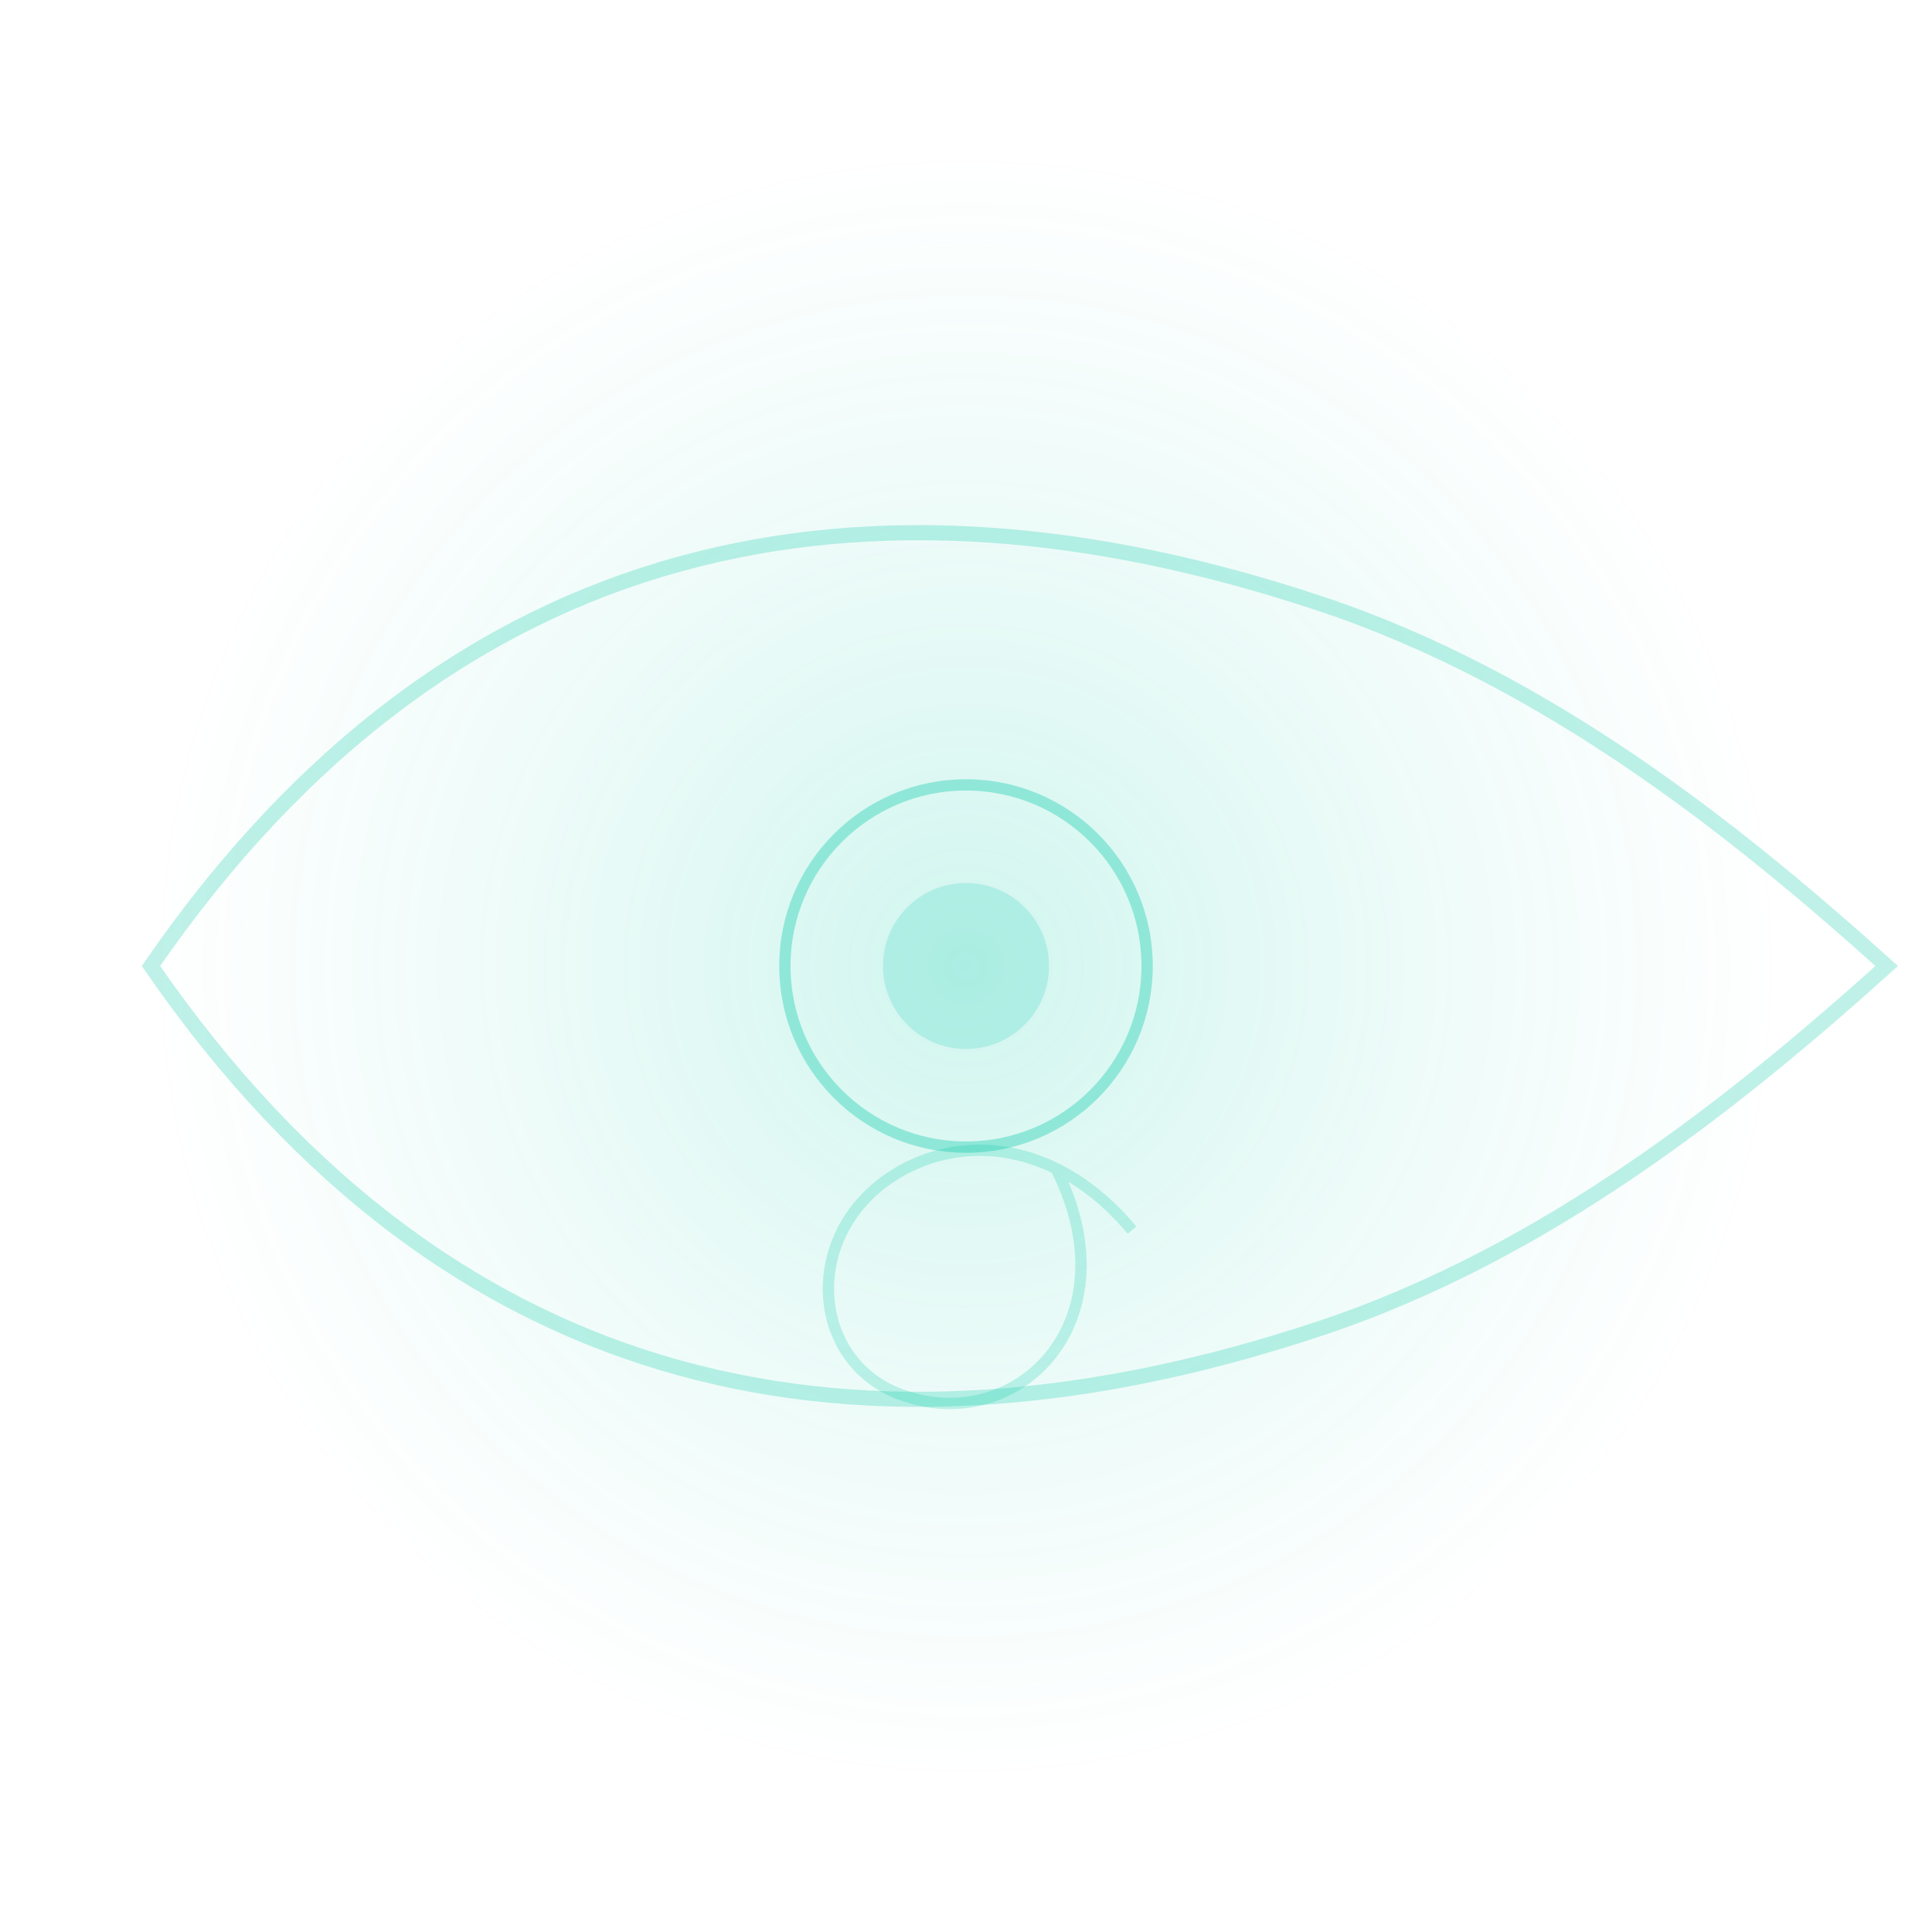 <svg width="512" height="512" viewBox="0 0 512 512" fill="none" xmlns="http://www.w3.org/2000/svg">
  <defs>
    <radialGradient id="smoke" cx="50%" cy="50%" r="50%">
      <stop offset="0%" stop-color="#00c9a7" stop-opacity="0.18"/>
      <stop offset="60%" stop-color="#00c9a7" stop-opacity="0.06"/>
      <stop offset="100%" stop-color="#00c9a7" stop-opacity="0"/>
    </radialGradient>
    <filter id="blur">
      <feGaussianBlur stdDeviation="8" />
    </filter>
  </defs>

  <!-- smoky cloud aura -->
  <circle cx="256" cy="256" r="220" fill="url(#smoke)" filter="url(#blur)" />

  <!-- Eye outline -->
  <path d="M40 256C120 140 230 120 350 160C410 180 460 220 500 256C460 292 410 332 350 352C230 392 120 372 40 256Z"
        stroke="#00c9a7" stroke-width="4" stroke-opacity="0.25" fill="none" filter="url(#blur)" />

  <!-- Iris -->
  <circle cx="256" cy="256" r="48" stroke="#00c9a7" stroke-width="3" stroke-opacity="0.35" fill="none" filter="url(#blur)" />

  <!-- Pupil -->
  <circle cx="256" cy="256" r="22" fill="#00c9a7" fill-opacity="0.18" filter="url(#blur)"/>

  <!-- Spiral tear mark -->
  <path d="M280 310c20 40-10 70-40 60-25-8-28-42-4-58 18-12 44-10 64 14"
        stroke="#00c9a7" stroke-width="3" stroke-opacity="0.22" fill="none" filter="url(#blur)" />

</svg>
